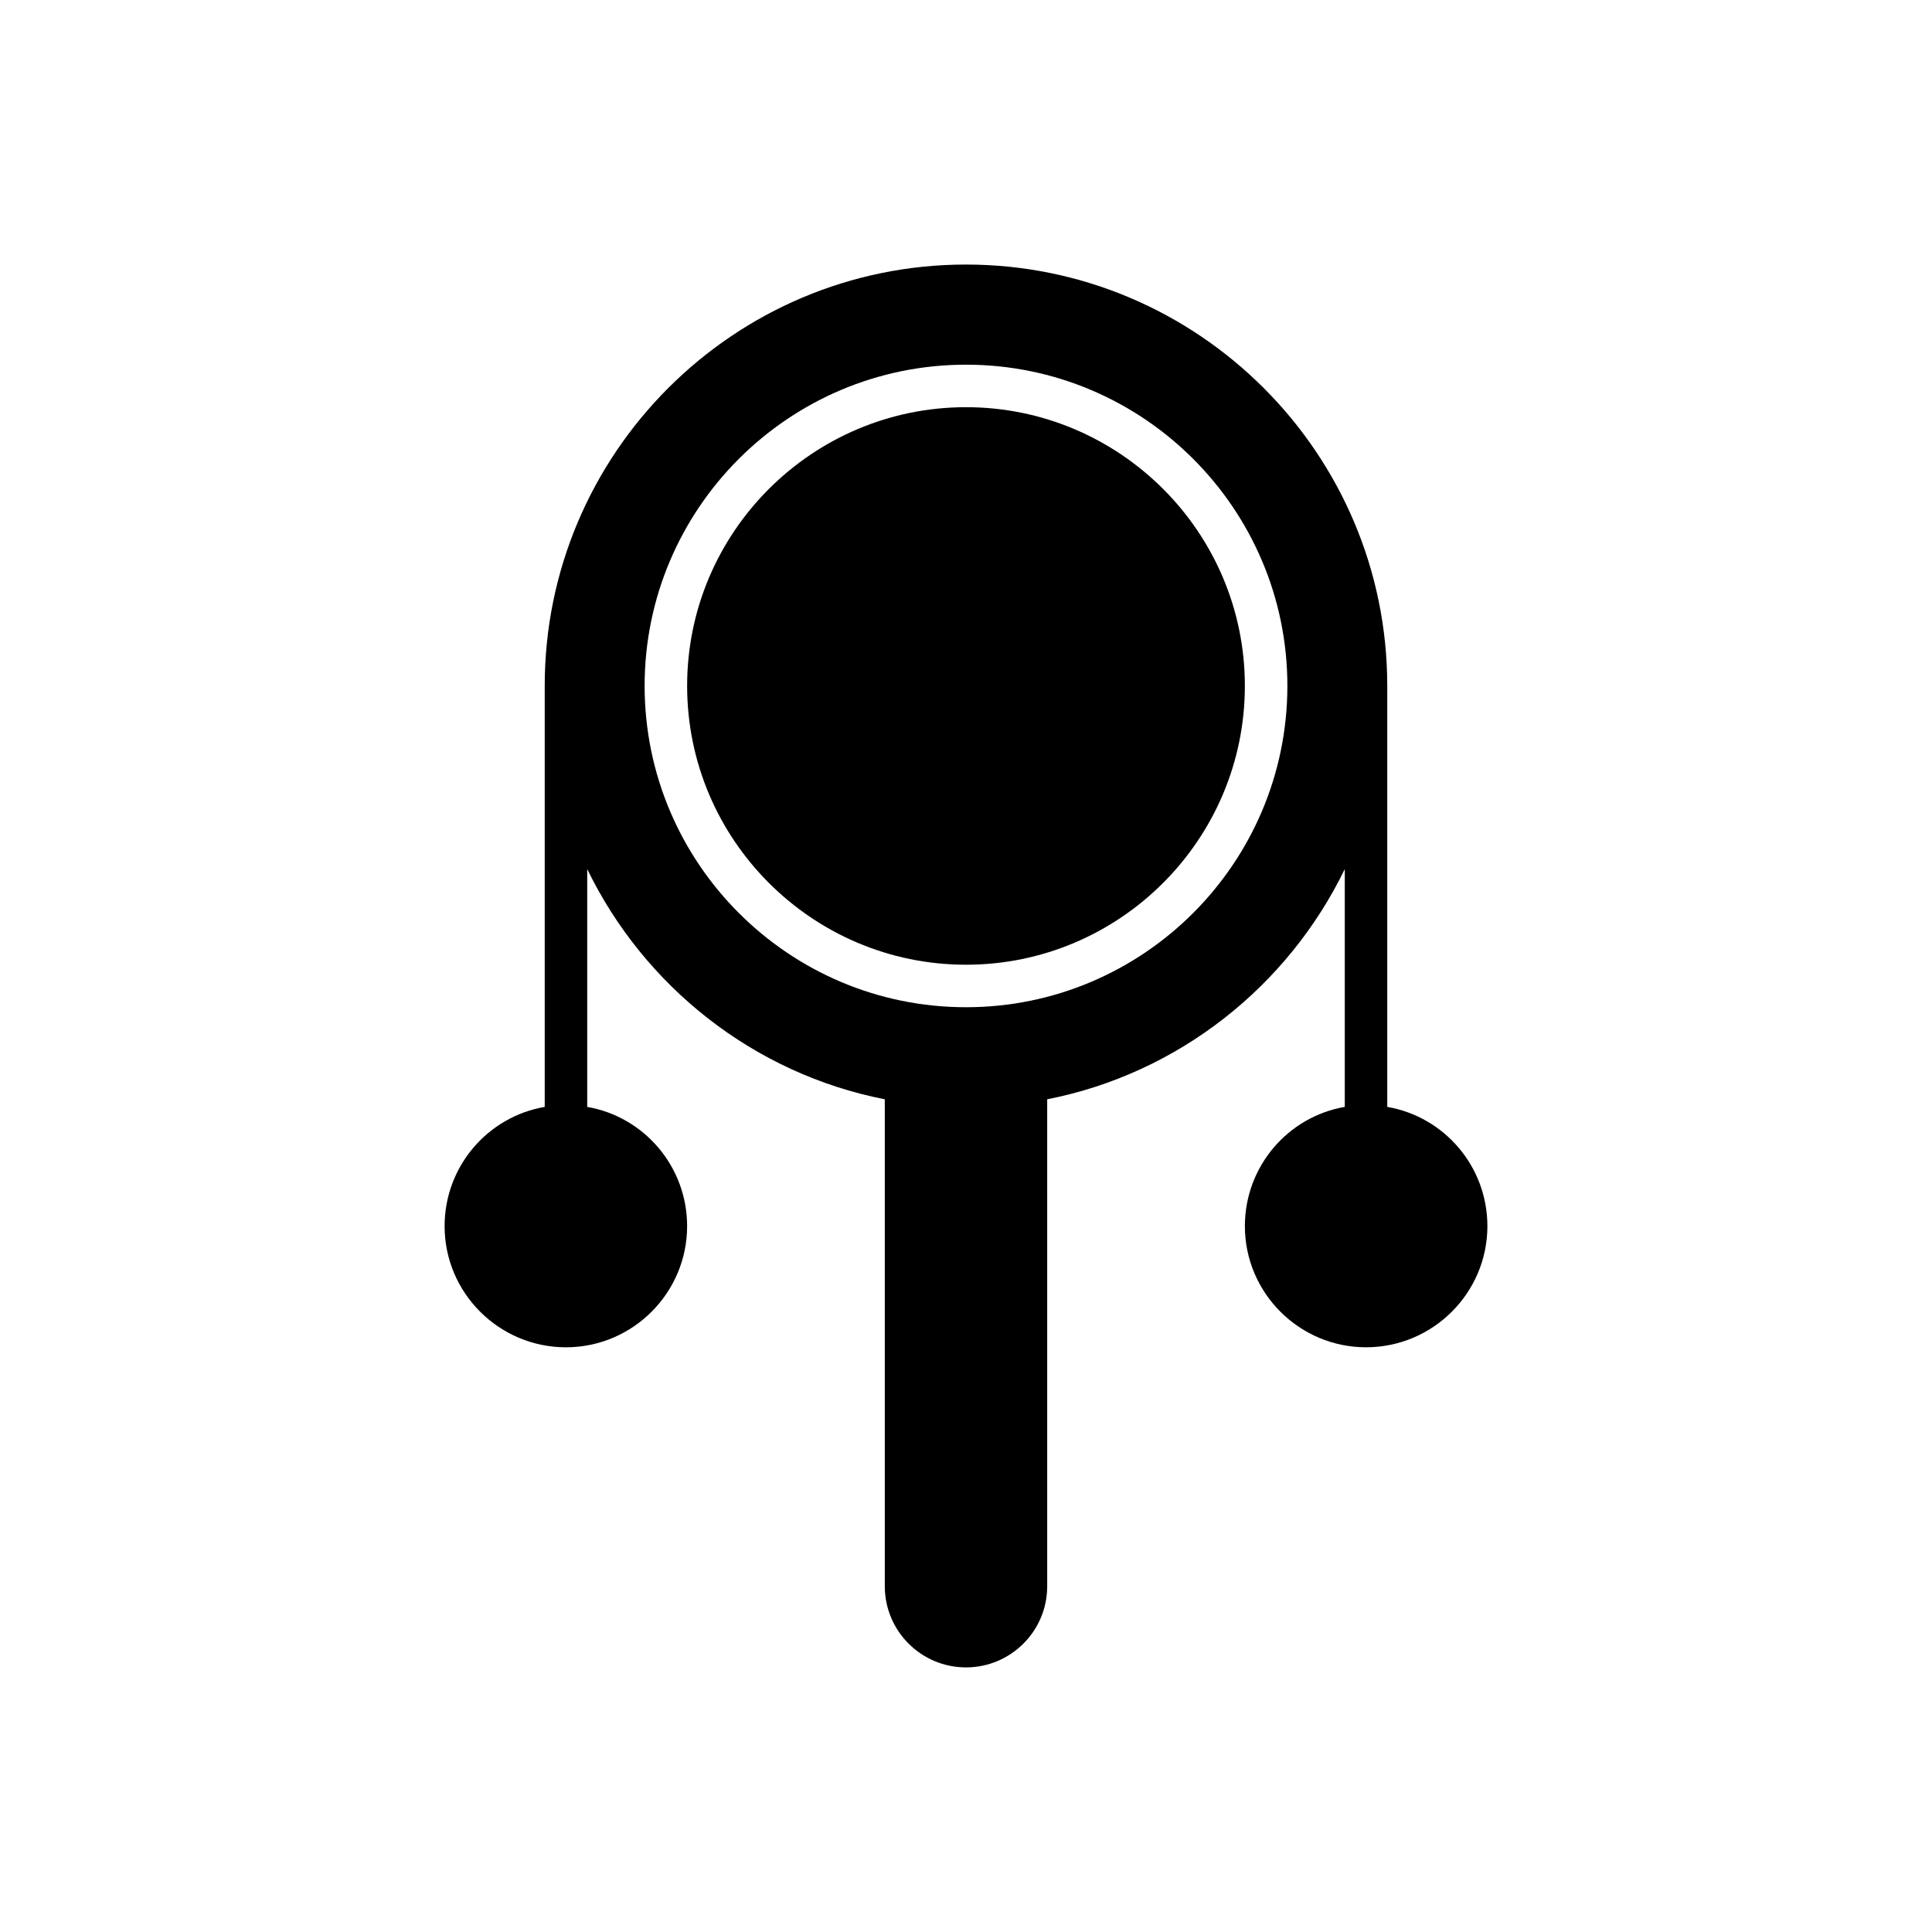 <?xml version="1.0" encoding="UTF-8"?>
<!-- Uploaded to: ICON Repo, www.iconrepo.com, Generator: ICON Repo Mixer Tools -->
<svg fill="#000000" width="800px" height="800px" version="1.1" viewBox="144 144 512 512" xmlns="http://www.w3.org/2000/svg">
 <g>
  <path d="m400 251.91c-40.727 0-73.902 33.121-73.902 73.848 0 40.777 33.176 73.902 73.902 73.902s73.902-33.125 73.902-73.902c0-40.727-33.18-73.848-73.902-73.848z"/>
  <path d="m511.64 437.34v-111.59c0-0.004-0.004-0.008-0.004-0.012-0.004-61.566-50.074-111.63-111.64-111.63-61.566 0-111.64 50.066-111.64 111.64v0.004 111.59c-15.098 2.59-26.531 15.766-26.531 31.602 0 17.688 14.422 32.105 32.164 32.105 17.688 0 32.105-14.422 32.105-32.105 0-15.836-11.434-29.008-26.473-31.602v-63.02c15.086 31.066 44.047 54.168 78.859 61.004v129.03c0 11.887 9.633 21.52 21.52 21.52s21.52-9.633 21.52-21.52l-0.004-129.03c34.812-6.836 63.777-29.938 78.863-61.008v63.02c-15.039 2.59-26.473 15.766-26.473 31.602 0 17.688 14.422 32.105 32.105 32.105 17.738 0 32.164-14.422 32.164-32.105-0.004-15.832-11.438-29.008-26.535-31.602zm-111.64-26.414c-46.977 0-85.168-38.191-85.168-85.168 0-46.922 38.191-85.113 85.168-85.113s85.168 38.191 85.168 85.113c0 46.977-38.191 85.168-85.168 85.168z"/>
 </g>
</svg>